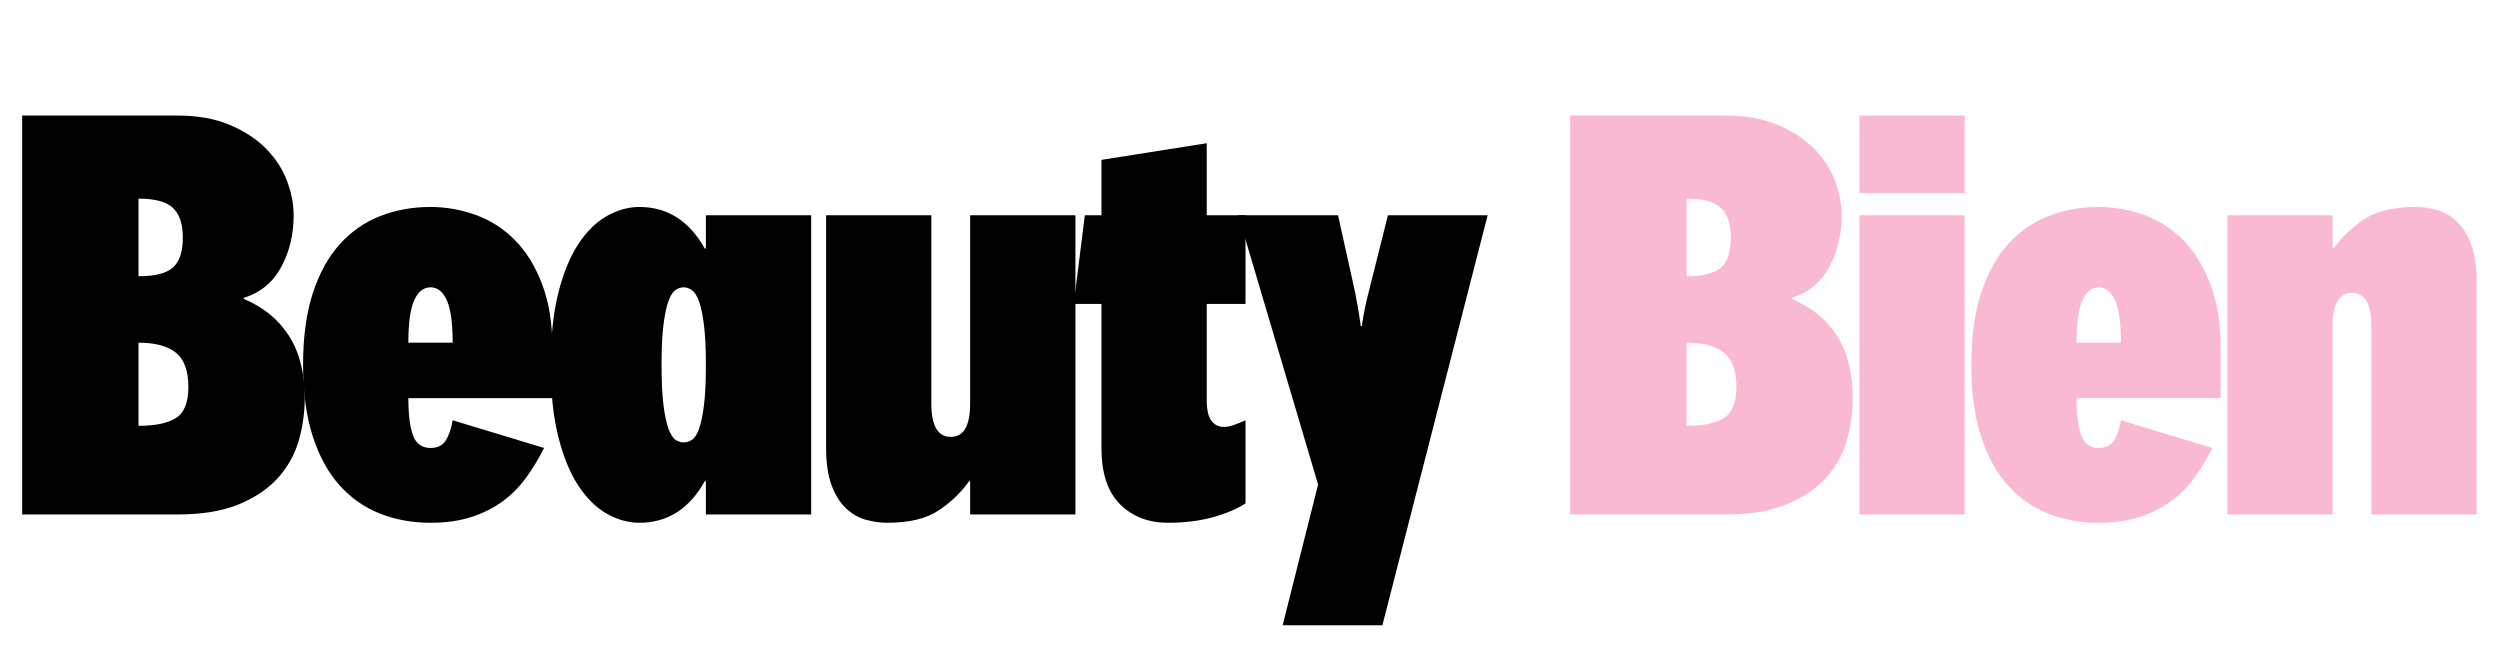 <svg version="1.0" preserveAspectRatio="xMidYMid meet" height="400" viewBox="0 0 1162.5 300" zoomAndPan="magnify" width="1550" xmlns:xlink="http://www.w3.org/1999/xlink" xmlns="http://www.w3.org/2000/svg"><defs><g></g></defs><g fill-opacity="1" fill="#000000"><g transform="translate(-0, 239.228)"><g><path d="M 10.312 -185.5 L 82.438 -185.5 C 91.883 -185.5 100.039 -184.035 106.906 -181.109 C 113.781 -178.191 119.406 -174.5 123.781 -170.031 C 128.164 -165.57 131.391 -160.594 133.453 -155.094 C 135.516 -149.602 136.547 -144.281 136.547 -139.125 C 136.547 -130.195 134.613 -122.164 130.75 -115.031 C 126.883 -107.906 121.086 -103.141 113.359 -100.734 L 113.359 -100.219 C 122.461 -96.438 129.461 -90.723 134.359 -83.078 C 139.254 -75.441 141.703 -65.785 141.703 -54.109 C 141.703 -47.578 140.801 -41.086 139 -34.641 C 137.195 -28.203 134.02 -22.406 129.469 -17.25 C 124.914 -12.102 118.816 -7.941 111.172 -4.766 C 103.523 -1.586 93.945 0 82.438 0 L 10.312 0 Z M 64.406 -41.219 C 72.133 -41.219 77.93 -42.422 81.797 -44.828 C 85.66 -47.234 87.594 -52.039 87.594 -59.25 C 87.594 -66.812 85.66 -72.141 81.797 -75.234 C 77.93 -78.328 72.133 -79.875 64.406 -79.875 Z M 64.406 -110.781 C 72.133 -110.781 77.5 -112.156 80.5 -114.906 C 83.508 -117.656 85.016 -122.289 85.016 -128.812 C 85.016 -135 83.508 -139.551 80.5 -142.469 C 77.5 -145.395 72.133 -146.859 64.406 -146.859 Z M 64.406 -110.781"></path></g></g></g><g fill-opacity="1" fill="#000000"><g transform="translate(135.773, 239.228)"><g><path d="M 64.406 3.859 C 55.988 3.859 48.172 2.441 40.953 -0.391 C 33.742 -3.223 27.477 -7.602 22.156 -13.531 C 16.832 -19.457 12.664 -27.055 9.656 -36.328 C 6.656 -45.598 5.156 -56.676 5.156 -69.562 C 5.156 -82.445 6.656 -93.523 9.656 -102.797 C 12.664 -112.078 16.832 -119.676 22.156 -125.594 C 27.477 -131.52 33.742 -135.898 40.953 -138.734 C 48.172 -141.566 55.988 -142.984 64.406 -142.984 C 71.625 -142.984 78.664 -141.738 85.531 -139.25 C 92.406 -136.758 98.461 -132.852 103.703 -127.531 C 108.941 -122.207 113.148 -115.379 116.328 -107.047 C 119.504 -98.711 121.094 -88.797 121.094 -77.297 L 121.094 -54.109 L 54.109 -54.109 C 54.109 -46.379 54.836 -40.582 56.297 -36.719 C 57.754 -32.852 60.457 -30.922 64.406 -30.922 C 67.676 -30.922 70.039 -32.078 71.5 -34.391 C 72.957 -36.711 74.031 -39.848 74.719 -43.797 L 117.219 -30.922 C 114.645 -25.766 111.77 -21.039 108.594 -16.75 C 105.414 -12.457 101.723 -8.805 97.516 -5.797 C 93.305 -2.785 88.492 -0.426 83.078 1.281 C 77.672 3 71.445 3.859 64.406 3.859 Z M 74.719 -79.875 C 74.719 -88.977 73.816 -95.547 72.016 -99.578 C 70.211 -103.609 67.676 -105.625 64.406 -105.625 C 61.145 -105.625 58.613 -103.609 56.812 -99.578 C 55.008 -95.547 54.109 -88.977 54.109 -79.875 Z M 74.719 -79.875"></path></g></g></g><g fill-opacity="1" fill="#000000"><g transform="translate(250.935, 239.228)"><g><path d="M 46.375 3.859 C 41.219 3.859 36.148 2.441 31.172 -0.391 C 26.191 -3.223 21.77 -7.602 17.906 -13.531 C 14.039 -19.457 10.945 -27.055 8.625 -36.328 C 6.312 -45.598 5.156 -56.676 5.156 -69.562 C 5.156 -82.445 6.312 -93.523 8.625 -102.797 C 10.945 -112.078 14.039 -119.676 17.906 -125.594 C 21.77 -131.52 26.191 -135.898 31.172 -138.734 C 36.148 -141.566 41.219 -142.984 46.375 -142.984 C 59.426 -142.984 69.562 -136.547 76.781 -123.672 L 77.297 -123.672 L 77.297 -139.125 L 126.25 -139.125 L 126.25 0 L 77.297 0 L 77.297 -15.453 L 76.781 -15.453 C 69.562 -2.578 59.426 3.859 46.375 3.859 Z M 66.984 -33.5 C 68.191 -33.5 69.438 -33.883 70.719 -34.656 C 72.008 -35.426 73.125 -37.098 74.062 -39.672 C 75.008 -42.254 75.785 -45.906 76.391 -50.625 C 76.992 -55.352 77.297 -61.664 77.297 -69.562 C 77.297 -77.289 76.992 -83.516 76.391 -88.234 C 75.785 -92.961 75.008 -96.613 74.062 -99.188 C 73.125 -101.77 72.008 -103.488 70.719 -104.344 C 69.438 -105.195 68.191 -105.625 66.984 -105.625 C 65.609 -105.625 64.316 -105.195 63.109 -104.344 C 61.91 -103.488 60.836 -101.77 59.891 -99.188 C 58.953 -96.613 58.18 -92.961 57.578 -88.234 C 56.984 -83.516 56.688 -77.289 56.688 -69.562 C 56.688 -61.832 56.984 -55.602 57.578 -50.875 C 58.18 -46.156 58.953 -42.504 59.891 -39.922 C 60.836 -37.348 61.91 -35.633 63.109 -34.781 C 64.316 -33.926 65.609 -33.5 66.984 -33.5 Z M 66.984 -33.5"></path></g></g></g><g fill-opacity="1" fill="#000000"><g transform="translate(375.114, 239.228)"><g><path d="M 37.359 3.859 C 34.098 3.859 30.789 3.383 27.438 2.438 C 24.094 1.5 21.047 -0.254 18.297 -2.828 C 15.547 -5.41 13.312 -8.977 11.594 -13.531 C 9.875 -18.082 9.016 -23.879 9.016 -30.922 L 9.016 -139.125 L 57.969 -139.125 L 57.969 -51.531 C 57.969 -41.219 60.973 -36.062 66.984 -36.062 C 72.992 -36.062 76 -41.219 76 -51.531 L 76 -139.125 L 124.953 -139.125 L 124.953 0 L 76 0 L 76 -15.453 L 75.484 -15.453 C 71.879 -10.305 67.195 -5.801 61.438 -1.938 C 55.688 1.926 47.66 3.859 37.359 3.859 Z M 37.359 3.859"></path></g></g></g><g fill-opacity="1" fill="#000000"><g transform="translate(498.005, 239.228)"><g><path d="M 45.094 3.859 C 35.988 3.859 28.555 0.984 22.797 -4.766 C 17.047 -10.516 14.172 -19.234 14.172 -30.922 L 14.172 -97.906 L 1.281 -97.906 L 6.438 -139.125 L 14.172 -139.125 L 14.172 -164.891 L 63.125 -172.625 L 63.125 -139.125 L 81.156 -139.125 L 81.156 -97.906 L 63.125 -97.906 L 63.125 -53.328 C 63.125 -48.691 63.852 -45.426 65.312 -43.531 C 66.77 -41.645 68.703 -40.703 71.109 -40.703 C 72.484 -40.703 74.031 -41.004 75.75 -41.609 C 77.469 -42.211 79.27 -42.941 81.156 -43.797 L 81.156 -5.156 C 77.207 -2.57 72.141 -0.426 65.953 1.281 C 59.773 3 52.82 3.859 45.094 3.859 Z M 45.094 3.859"></path></g></g></g><g fill-opacity="1" fill="#000000"><g transform="translate(577.098, 239.228)"><g><path d="M 35.812 -13.906 L -1.281 -139.125 L 45.094 -139.125 L 53.078 -103.062 C 53.586 -100.477 54.055 -97.898 54.484 -95.328 C 54.922 -92.754 55.312 -90.176 55.656 -87.594 L 56.172 -87.594 C 56.859 -92.75 57.883 -97.906 59.25 -103.062 L 68.281 -139.125 L 114.656 -139.125 L 65.703 51.531 L 19.328 51.531 Z M 35.812 -13.906"></path></g></g></g><g fill-opacity="1" fill="#000000"><g transform="translate(679.379, 239.228)"><g></g></g></g><g fill-opacity="1" fill="#fab9d3"><g transform="translate(719.828, 239.228)"><g><path d="M 10.312 -185.5 L 82.438 -185.5 C 91.883 -185.5 100.039 -184.035 106.906 -181.109 C 113.781 -178.191 119.406 -174.5 123.781 -170.031 C 128.164 -165.57 131.391 -160.594 133.453 -155.094 C 135.516 -149.602 136.547 -144.281 136.547 -139.125 C 136.547 -130.195 134.613 -122.164 130.75 -115.031 C 126.883 -107.906 121.086 -103.141 113.359 -100.734 L 113.359 -100.219 C 122.461 -96.438 129.461 -90.723 134.359 -83.078 C 139.254 -75.441 141.703 -65.785 141.703 -54.109 C 141.703 -47.578 140.801 -41.086 139 -34.641 C 137.195 -28.203 134.02 -22.406 129.469 -17.25 C 124.914 -12.102 118.816 -7.941 111.172 -4.766 C 103.523 -1.586 93.945 0 82.438 0 L 10.312 0 Z M 64.406 -41.219 C 72.133 -41.219 77.93 -42.422 81.797 -44.828 C 85.66 -47.234 87.594 -52.039 87.594 -59.25 C 87.594 -66.812 85.66 -72.141 81.797 -75.234 C 77.93 -78.328 72.133 -79.875 64.406 -79.875 Z M 64.406 -110.781 C 72.133 -110.781 77.5 -112.156 80.5 -114.906 C 83.508 -117.656 85.016 -122.289 85.016 -128.812 C 85.016 -135 83.508 -139.551 80.5 -142.469 C 77.5 -145.395 72.133 -146.859 64.406 -146.859 Z M 64.406 -110.781"></path></g></g></g><g fill-opacity="1" fill="#fab9d3"><g transform="translate(855.6, 239.228)"><g><path d="M 9.016 -139.125 L 57.969 -139.125 L 57.969 0 L 9.016 0 Z M 9.016 -185.5 L 57.969 -185.5 L 57.969 -149.438 L 9.016 -149.438 Z M 9.016 -185.5"></path></g></g></g><g fill-opacity="1" fill="#fab9d3"><g transform="translate(911.507, 239.228)"><g><path d="M 64.406 3.859 C 55.988 3.859 48.172 2.441 40.953 -0.391 C 33.742 -3.223 27.477 -7.602 22.156 -13.531 C 16.832 -19.457 12.664 -27.055 9.656 -36.328 C 6.656 -45.598 5.156 -56.676 5.156 -69.562 C 5.156 -82.445 6.656 -93.523 9.656 -102.797 C 12.664 -112.078 16.832 -119.676 22.156 -125.594 C 27.477 -131.52 33.742 -135.898 40.953 -138.734 C 48.172 -141.566 55.988 -142.984 64.406 -142.984 C 71.625 -142.984 78.664 -141.738 85.531 -139.25 C 92.406 -136.758 98.461 -132.852 103.703 -127.531 C 108.941 -122.207 113.148 -115.379 116.328 -107.047 C 119.504 -98.711 121.094 -88.797 121.094 -77.297 L 121.094 -54.109 L 54.109 -54.109 C 54.109 -46.379 54.836 -40.582 56.297 -36.719 C 57.754 -32.852 60.457 -30.922 64.406 -30.922 C 67.676 -30.922 70.039 -32.078 71.5 -34.391 C 72.957 -36.711 74.031 -39.848 74.719 -43.797 L 117.219 -30.922 C 114.645 -25.766 111.77 -21.039 108.594 -16.75 C 105.414 -12.457 101.723 -8.805 97.516 -5.797 C 93.305 -2.785 88.492 -0.426 83.078 1.281 C 77.672 3 71.445 3.859 64.406 3.859 Z M 74.719 -79.875 C 74.719 -88.977 73.816 -95.547 72.016 -99.578 C 70.211 -103.609 67.676 -105.625 64.406 -105.625 C 61.145 -105.625 58.613 -103.609 56.812 -99.578 C 55.008 -95.547 54.109 -88.977 54.109 -79.875 Z M 74.719 -79.875"></path></g></g></g><g fill-opacity="1" fill="#fab9d3"><g transform="translate(1026.669, 239.228)"><g><path d="M 9.016 -139.125 L 57.969 -139.125 L 57.969 -123.672 L 58.484 -123.672 C 62.086 -128.816 66.766 -133.32 72.516 -137.188 C 78.273 -141.051 86.305 -142.984 96.609 -142.984 C 99.879 -142.984 103.188 -142.508 106.531 -141.562 C 109.883 -140.625 112.93 -138.863 115.672 -136.281 C 118.422 -133.707 120.656 -130.145 122.375 -125.594 C 124.094 -121.039 124.953 -115.242 124.953 -108.203 L 124.953 0 L 76 0 L 76 -87.594 C 76 -97.906 72.992 -103.062 66.984 -103.062 C 60.973 -103.062 57.969 -97.906 57.969 -87.594 L 57.969 0 L 9.016 0 Z M 9.016 -139.125"></path></g></g></g></svg>